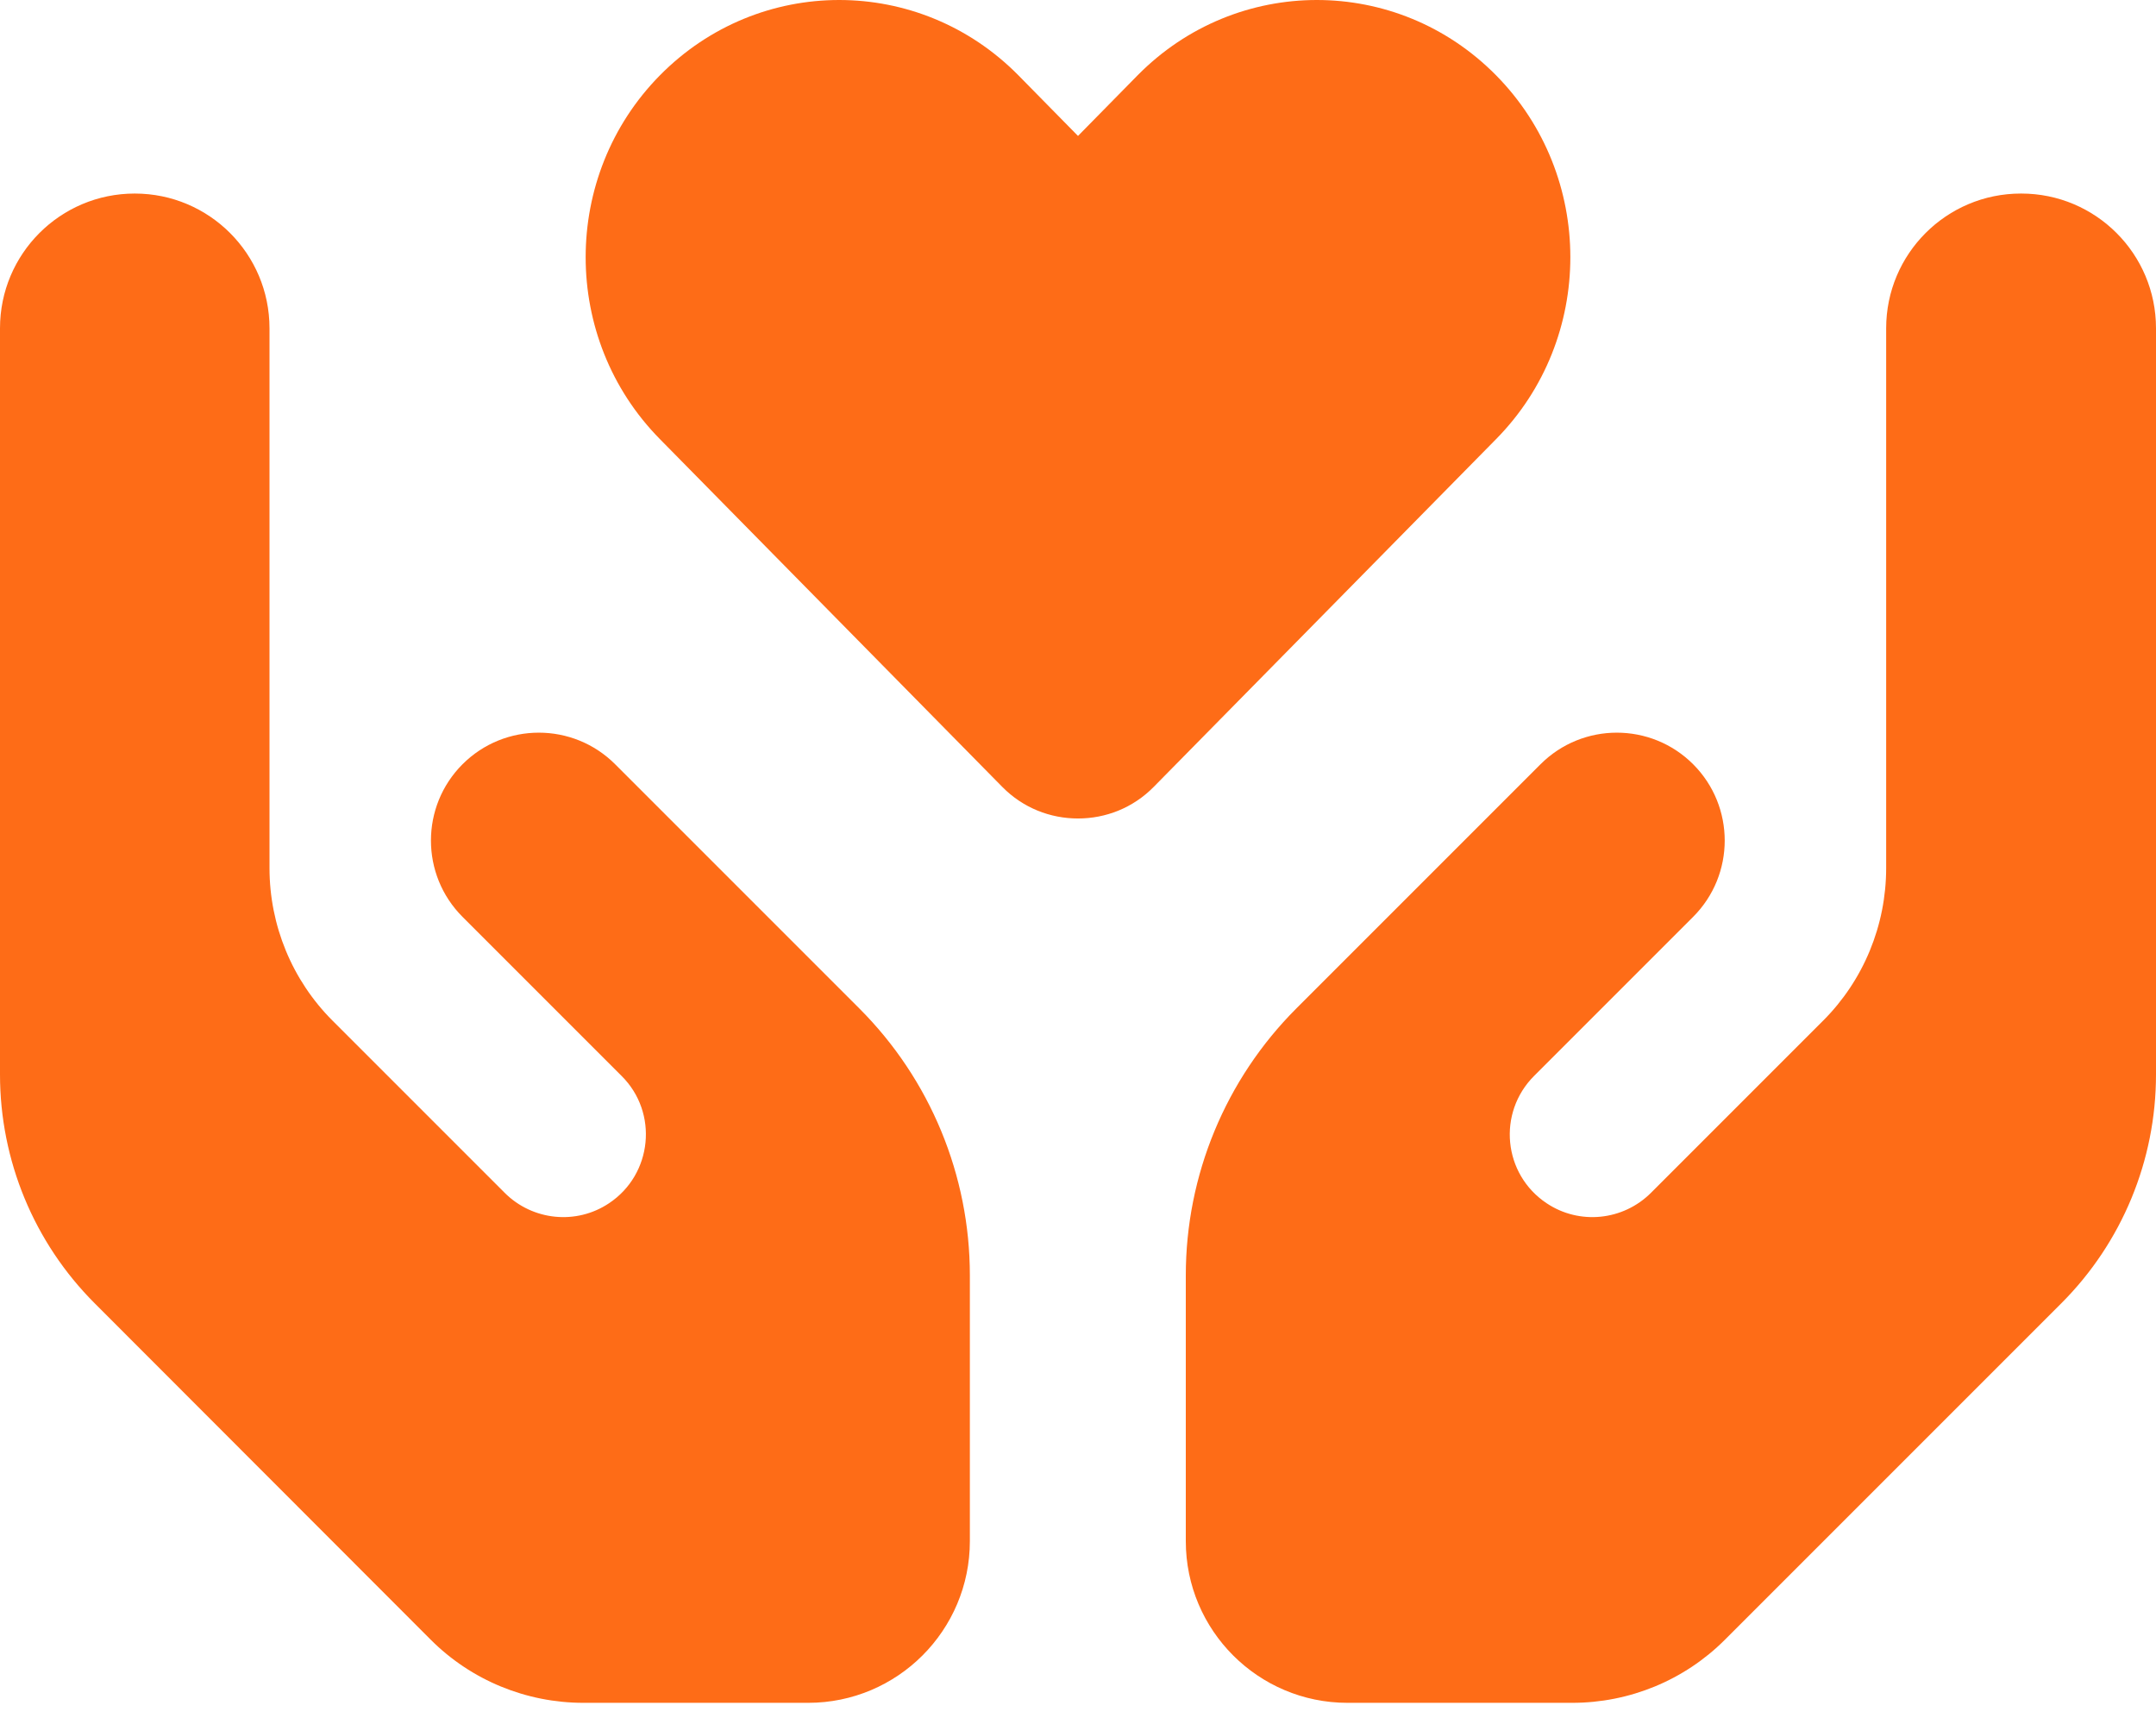 <?xml version="1.0" encoding="UTF-8"?> <svg xmlns="http://www.w3.org/2000/svg" width="128" height="102" viewBox="0 0 128 102" fill="none"><path d="M39.18 26.07C33.3 20.11 33.3 10.43 39.18 4.47C45.06 -1.49 54.58 -1.49 60.46 4.47L64 8.07L67.54 4.47C73.42 -1.49 82.94 -1.49 88.82 4.47C94.7 10.43 94.7 20.11 88.82 26.07L68.5 46.71C67.26 47.97 65.64 48.59 64 48.59C62.36 48.59 60.74 47.97 59.5 46.71L39.18 26.07ZM8 11.49C12.42 11.49 16 15.07 16 19.49V27.49V43.49V51.53C16 54.93 17.34 58.19 19.74 60.59L29.96 70.81C31.62 72.47 34.22 72.73 36.16 71.43C38.74 69.71 39.1 66.05 36.9 63.87L33.86 60.83L27.46 54.43C24.96 51.93 24.96 47.87 27.46 45.37C29.96 42.87 34.02 42.87 36.52 45.37L42.92 51.77L45.96 54.81L51.02 59.87C55.22 64.07 57.58 69.77 57.58 75.71V91.49C57.58 96.79 53.28 101.09 47.98 101.09H34.64C31.24 101.09 27.98 99.75 25.58 97.35L5.62 77.37C2.02 73.77 0 68.89 0 63.79V43.49V30.69V19.49C0 15.07 3.58 11.49 8 11.49ZM120 11.49C124.42 11.49 128 15.07 128 19.49V30.69V43.49V63.79C128 68.89 125.98 73.77 122.38 77.37L102.4 97.35C100 99.75 96.74 101.09 93.34 101.09H80C74.7 101.09 70.4 96.79 70.4 91.49V75.71C70.4 69.77 72.76 64.07 76.96 59.87L82.02 54.81L85.06 51.77L91.46 45.37C93.96 42.87 98.02 42.87 100.52 45.37C103.02 47.87 103.02 51.93 100.52 54.43L94.12 60.83L91.08 63.87C88.88 66.07 89.24 69.71 91.82 71.43C93.76 72.73 96.36 72.47 98.02 70.81L108.24 60.59C110.64 58.19 111.98 54.93 111.98 51.53V43.49V27.49V19.49C111.98 15.07 115.56 11.49 119.98 11.49H120Z" fill="#FE6C17"></path></svg> 